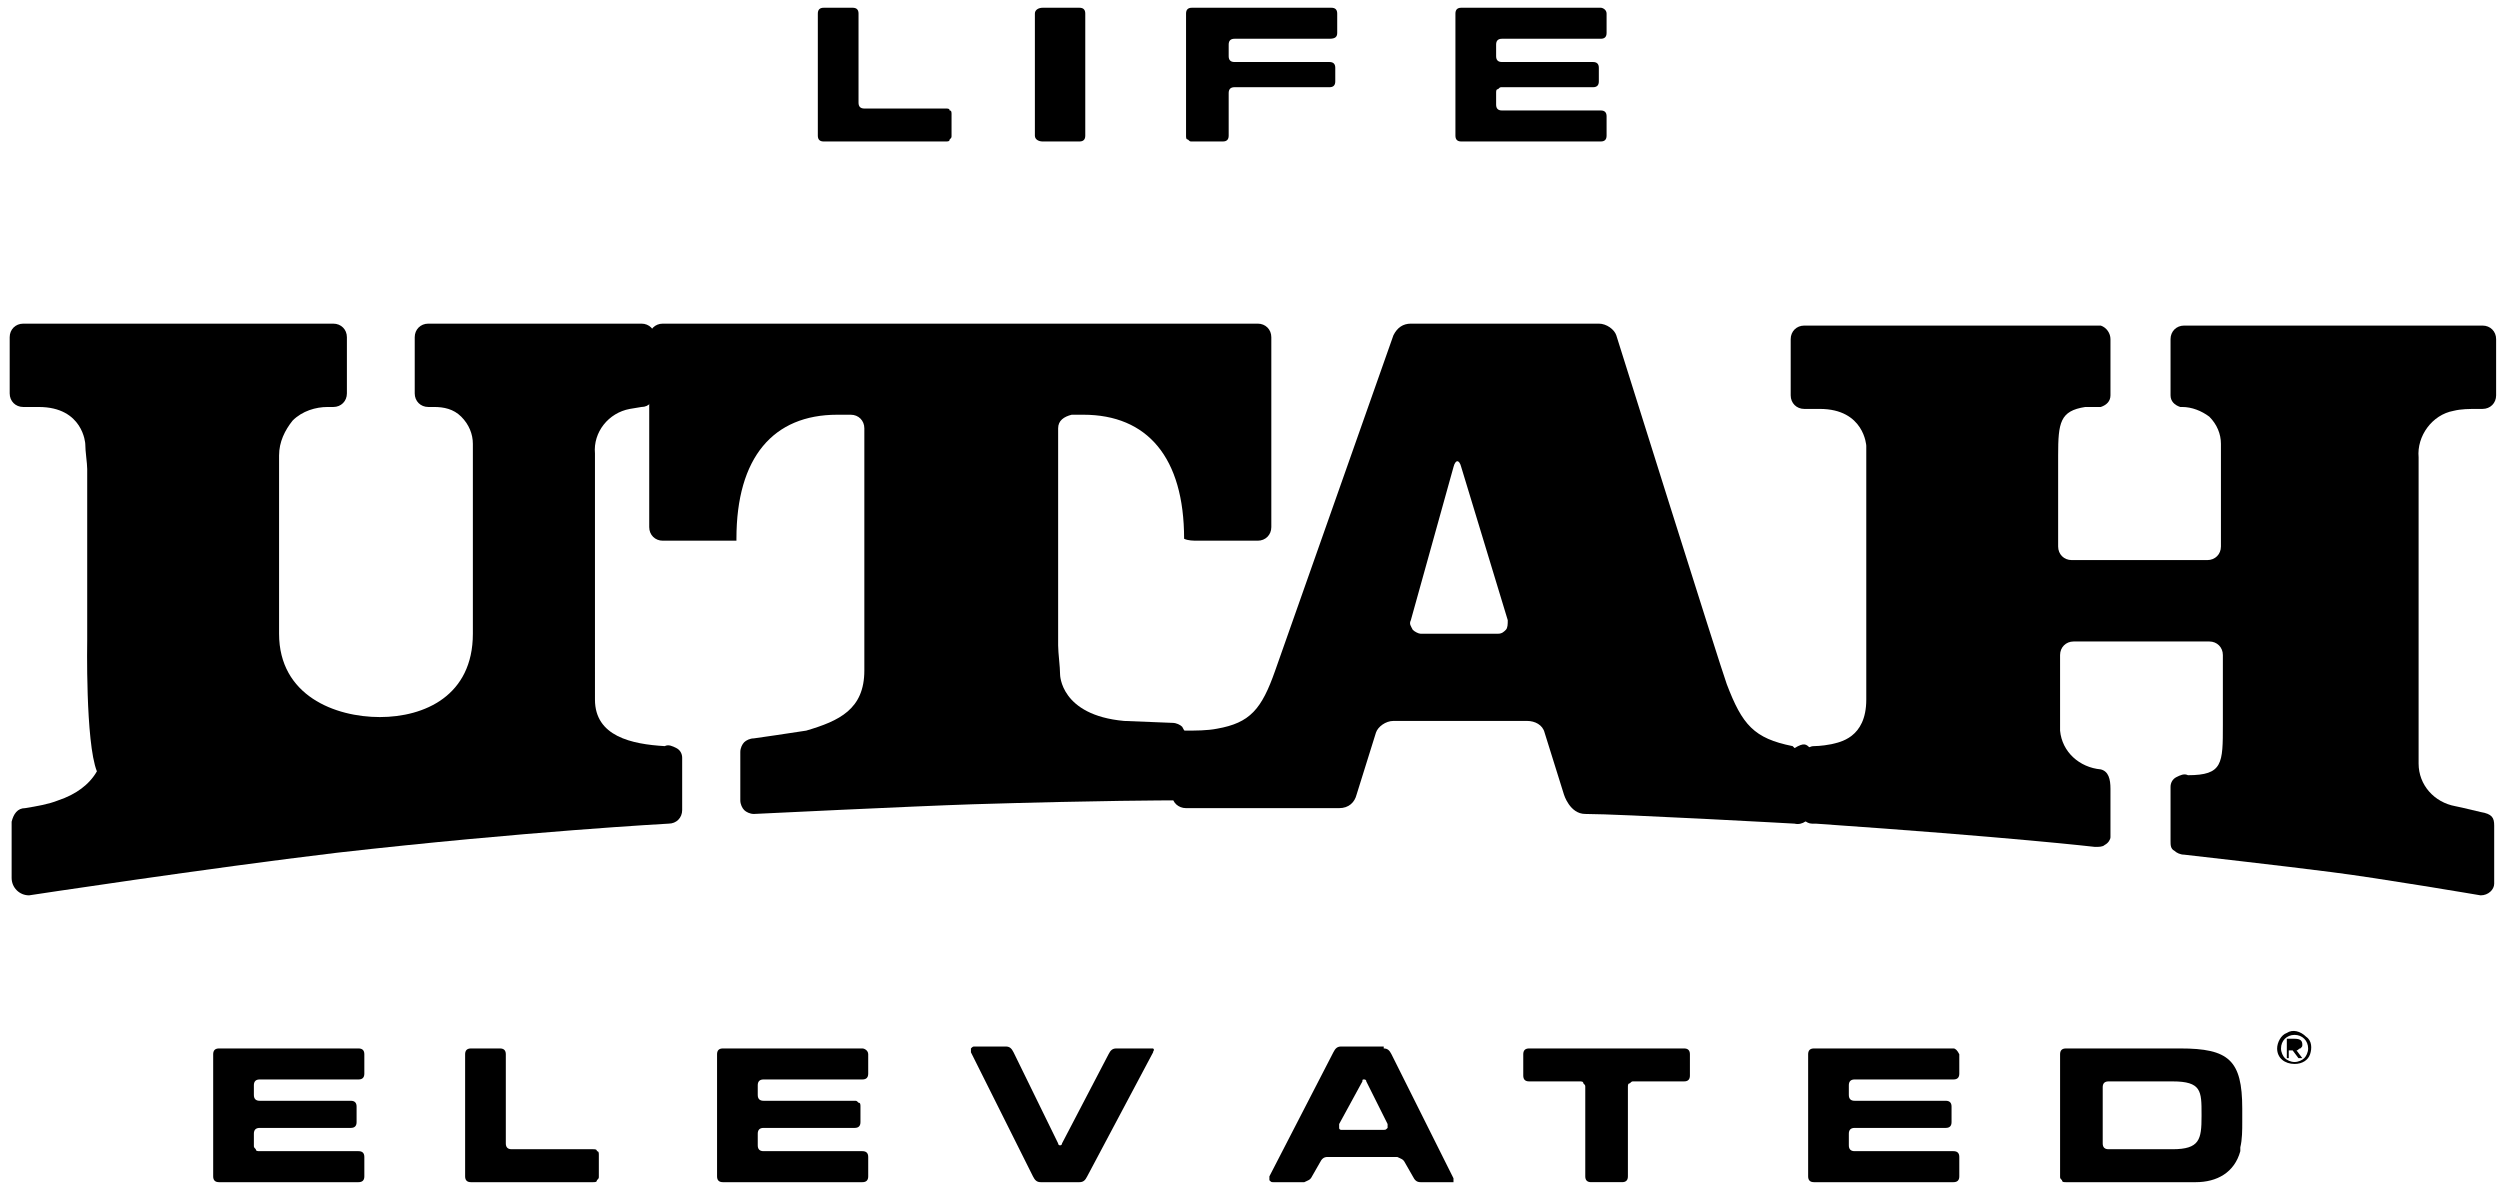 <?xml version="1.0" encoding="UTF-8"?> <svg xmlns="http://www.w3.org/2000/svg" xmlns:xlink="http://www.w3.org/1999/xlink" version="1.1" id="Layer_1" x="0px" y="0px" width="129px" height="62px" viewBox="0 0 129 62" style="enable-background:new 0 0 129 62;" xml:space="preserve"> <path d="M60.5,41.3c0.4,0,0.7-0.3,0.7-0.7V38c0-0.2-0.1-0.3-0.2-0.5c-0.1-0.1-0.3-0.2-0.5-0.2l-2.5-0.1c-3.3-0.3-3.3-2.4-3.3-2.4 c0-0.4-0.1-1.1-0.1-1.5V22.1c0-0.4,0.3-0.6,0.7-0.7h0.6c3.3,0,5.2,2.2,5.2,6.4v0c0.2,0.1,0.5,0.1,0.7,0.1h3.1c0.4,0,0.7-0.3,0.7-0.7 v-9.8c0-0.4-0.3-0.7-0.7-0.7H34.2c-0.4,0-0.7,0.3-0.7,0.7v9.8c0,0.4,0.3,0.7,0.7,0.7H38v-0.1c0-4.2,1.9-6.4,5.2-6.4h0.7 c0.4,0,0.7,0.3,0.7,0.7v12.5c0,2-1.3,2.6-3,3.1c-0.6,0.1-2.7,0.4-2.7,0.4c-0.2,0-0.4,0.1-0.5,0.2c-0.1,0.1-0.2,0.3-0.2,0.5v2.5 c0,0.2,0.1,0.4,0.2,0.5c0.1,0.1,0.3,0.2,0.5,0.2c0,0,8.2-0.4,11.3-0.5C56.8,41.3,60.4,41.3,60.5,41.3"></path> <path d="M35.2,41.8v-2.7c0-0.2-0.1-0.4-0.3-0.5c-0.2-0.1-0.4-0.2-0.6-0.1c-1.7-0.1-3.6-0.5-3.6-2.4V23.4c-0.1-1.1,0.7-2.1,1.8-2.3 l0.6-0.1c0.4,0,0.6-0.3,0.7-0.7v-2.9c0-0.4-0.3-0.7-0.7-0.7H22.1c-0.4,0-0.7,0.3-0.7,0.7v2.9c0,0.4,0.3,0.7,0.7,0.7h0.3 c0.5,0,1,0.1,1.4,0.5c0.4,0.4,0.6,0.9,0.6,1.4c0,0.4,0,1,0,1.3v8.5c0,3.2-2.5,4.3-4.8,4.3c-2.3,0-5.2-1.1-5.2-4.3v-9.2 c0-0.7,0.3-1.3,0.7-1.8c0.5-0.5,1.2-0.7,1.8-0.7h0.3c0.4,0,0.7-0.3,0.7-0.7v-2.9c0-0.4-0.3-0.7-0.7-0.7h-16c-0.4,0-0.7,0.3-0.7,0.7 v2.9c0,0.4,0.3,0.7,0.7,0.7h0.8c2.3,0,2.4,1.9,2.4,1.9c0,0.4,0.1,1,0.1,1.3v8.8c0,0-0.1,5.3,0.5,6.8C4.6,40.5,3.9,41,3,41.3 c-0.5,0.2-1.1,0.3-1.7,0.4c-0.4,0-0.6,0.3-0.7,0.7v2.9c0,0.5,0.4,0.9,0.9,0.9c0,0,9.2-1.4,15.9-2.2c9.7-1.1,17.1-1.5,17.1-1.5 C34.9,42.5,35.2,42.2,35.2,41.8z"></path> <path d="M127.9,21.1h0.2c0.4,0,0.7-0.3,0.7-0.7v-2.9c0-0.4-0.3-0.7-0.7-0.7h-15.4c-0.4,0-0.7,0.3-0.7,0.7v2.9c0,0.3,0.2,0.5,0.5,0.6 h0.1c0.5,0,1,0.2,1.4,0.5c0.4,0.4,0.6,0.9,0.6,1.4c0,0.4,0,1,0,1.3v4c0,0.4-0.3,0.7-0.7,0.7h-7c-0.4,0-0.7-0.3-0.7-0.7v-4.7 c0-1.7,0.1-2.3,1.4-2.5c0.1,0,0.2,0,0.3,0c0,0,0.3,0,0.5,0c0.3-0.1,0.5-0.3,0.5-0.6v-2.9c0-0.3-0.2-0.6-0.5-0.7h-0.1H93.1 c-0.4,0-0.7,0.3-0.7,0.7v2.9c0,0.4,0.3,0.7,0.7,0.7h0.8c2.3,0,2.4,1.9,2.4,1.9c0,0.4,0,1,0,1.3v11.8c0,2-1.4,2.2-1.8,2.3 c-0.5,0.1-0.9,0.1-0.9,0.1c-0.2,0-0.3,0.1-0.5,0.2c-0.1,0.1-0.2,0.3-0.2,0.5v2.7c0,0.3,0.3,0.6,0.6,0.6h0.2 c10.1,0.7,14.4,1.2,14.4,1.2c0.2,0,0.4,0,0.5-0.1c0.2-0.1,0.3-0.3,0.3-0.4v-2.5c0-0.5-0.1-0.9-0.5-1c-1.1-0.1-2-0.9-2.1-2 c0-0.4,0-0.7,0-1.1v-2.8c0-0.4,0.3-0.7,0.7-0.7h7c0.4,0,0.7,0.3,0.7,0.7v3.6c0,2,0,2.6-1.8,2.6c-0.2-0.1-0.4,0-0.6,0.1 c-0.2,0.1-0.3,0.3-0.3,0.5v2.8c0,0.2,0,0.4,0.2,0.5c0.1,0.1,0.3,0.2,0.5,0.2c0,0,5.3,0.6,7.6,0.9c2.4,0.3,7.7,1.2,7.7,1.2 c0.4,0,0.7-0.3,0.7-0.6v-3c0-0.4-0.1-0.6-0.7-0.7c-0.8-0.2-1.3-0.3-1.3-0.3c-1.1-0.2-1.9-1.1-1.9-2.2c0-0.4,0-0.9,0-1.3V23.6 c-0.1-1.1,0.7-2.2,1.8-2.4C127,21.1,127.4,21.1,127.9,21.1z"></path> <path d="M93.4,38.6c0.1,0.1,0.2,0.3,0.1,0.5v2.8c-0.1,0.4-0.5,0.7-0.9,0.6c0,0-9-0.5-10.8-0.5c-0.8,0-1.1-1-1.1-1l-1-3.2 c-0.1-0.4-0.5-0.6-0.9-0.6h-6.9c-0.4,0-0.8,0.3-0.9,0.6l-1,3.2c-0.1,0.4-0.4,0.7-0.9,0.7h-7.9c-0.4,0-0.7-0.3-0.7-0.6v-2.7 c0-0.3,0.2-0.6,0.6-0.7c0.6,0,1.2,0,1.7-0.1c1.7-0.3,2.3-1,3-3l6.1-17.3c0.2-0.4,0.5-0.6,0.9-0.6h9.7c0.4,0,0.8,0.3,0.9,0.6 c0,0,5.4,17.2,5.7,18c0.8,2.1,1.4,2.8,3.4,3.2l0.1,0.1C93.1,38.3,93.2,38.4,93.4,38.6z M73.3,32.7h4l0,0c0.2,0,0.3-0.1,0.4-0.2 c0.1-0.1,0.1-0.3,0.1-0.5l-2.4-7.9c-0.1-0.4-0.3-0.4-0.4,0L72.8,32c-0.1,0.2,0,0.3,0.1,0.5C73,32.6,73.2,32.7,73.3,32.7z"></path> <path d="M48.8,5.6h-4.2c-0.2,0-0.3-0.1-0.3-0.3V0.7c0-0.2-0.1-0.3-0.3-0.3h-1.5c-0.2,0-0.3,0.1-0.3,0.3V7c0,0.2,0.1,0.3,0.3,0.3h6.3 c0.1,0,0.2,0,0.2-0.1c0.1-0.1,0.1-0.1,0.1-0.2V5.9c0-0.1,0-0.2-0.1-0.2C49,5.6,48.9,5.6,48.8,5.6"></path> <path d="M55.7,0.4h-1.9c-0.2,0-0.4,0.1-0.4,0.3V7c0,0.2,0.2,0.3,0.4,0.3h1.9C55.9,7.3,56,7.2,56,7V0.7C56,0.5,55.9,0.4,55.7,0.4"></path> <path d="M68.7,0.4h-7.2c-0.2,0-0.3,0.1-0.3,0.3V7c0,0.1,0,0.2,0.1,0.2c0.1,0.1,0.1,0.1,0.2,0.1h1.6c0.2,0,0.3-0.1,0.3-0.3V4.8 c0-0.2,0.1-0.3,0.3-0.3h4.9c0.2,0,0.3-0.1,0.3-0.3V3.5c0-0.2-0.1-0.3-0.3-0.3h-4.9c-0.2,0-0.3-0.1-0.3-0.3V2.3 c0-0.2,0.1-0.3,0.3-0.3h4.9C68.9,2,69,1.9,69,1.7v-1C69,0.5,68.9,0.4,68.7,0.4"></path> <path d="M82.6,0.4h-7.2c-0.2,0-0.3,0.1-0.3,0.3V7c0,0.2,0.1,0.3,0.3,0.3h7.2c0.2,0,0.3-0.1,0.3-0.3v-1c0-0.2-0.1-0.3-0.3-0.3h-5.1 c-0.2,0-0.3-0.1-0.3-0.3V4.8c0-0.1,0-0.2,0.1-0.2c0.1-0.1,0.1-0.1,0.2-0.1h4.7c0.2,0,0.3-0.1,0.3-0.3V3.5c0-0.2-0.1-0.3-0.3-0.3 h-4.7c-0.2,0-0.3-0.1-0.3-0.3V2.3c0-0.2,0.1-0.3,0.3-0.3h5.1c0.2,0,0.3-0.1,0.3-0.3v-1C82.9,0.5,82.7,0.4,82.6,0.4z"></path> <path d="M18.5,54.1h-7.2c-0.2,0-0.3,0.1-0.3,0.3v6.3c0,0.2,0.1,0.3,0.3,0.3h7.2c0.2,0,0.3-0.1,0.3-0.3v-1c0-0.2-0.1-0.3-0.3-0.3 h-5.1c-0.1,0-0.2,0-0.2-0.1c-0.1-0.1-0.1-0.1-0.1-0.2v-0.6c0-0.2,0.1-0.3,0.3-0.3h4.7c0.2,0,0.3-0.1,0.3-0.3v-0.8 c0-0.2-0.1-0.3-0.3-0.3h-4.7c-0.2,0-0.3-0.1-0.3-0.3V56c0-0.2,0.1-0.3,0.3-0.3h5.1c0.2,0,0.3-0.1,0.3-0.3v-1 C18.8,54.2,18.7,54.1,18.5,54.1z"></path> <path d="M30.6,59.3h-4.2c-0.2,0-0.3-0.1-0.3-0.3v-4.6c0-0.2-0.1-0.3-0.3-0.3h-1.5c-0.2,0-0.3,0.1-0.3,0.3v6.3c0,0.2,0.1,0.3,0.3,0.3 h6.3c0.1,0,0.2,0,0.2-0.1c0.1-0.1,0.1-0.1,0.1-0.2v-1.1c0-0.1,0-0.2-0.1-0.2C30.8,59.3,30.7,59.3,30.6,59.3"></path> <path d="M44.5,54.1h-7.2c-0.2,0-0.3,0.1-0.3,0.3v6.3c0,0.2,0.1,0.3,0.3,0.3h7.2c0.2,0,0.3-0.1,0.3-0.3v-1c0-0.2-0.1-0.3-0.3-0.3 h-5.1c-0.2,0-0.3-0.1-0.3-0.3v-0.6c0-0.2,0.1-0.3,0.3-0.3h4.7c0.2,0,0.3-0.1,0.3-0.3v-0.8c0-0.1,0-0.2-0.1-0.2 c-0.1-0.1-0.1-0.1-0.2-0.1h-4.7c-0.2,0-0.3-0.1-0.3-0.3V56c0-0.2,0.1-0.3,0.3-0.3h5.1c0.2,0,0.3-0.1,0.3-0.3v-1 C44.8,54.2,44.6,54.1,44.5,54.1"></path> <path d="M59.3,54.1h-1.7c-0.2,0-0.3,0.1-0.4,0.3L54.8,59c0,0.1-0.1,0.1-0.1,0.1s-0.1,0-0.1-0.1l-2.3-4.7c-0.1-0.2-0.2-0.3-0.4-0.3 h-1.6c-0.1,0-0.1,0-0.2,0.1c0,0.1,0,0.1,0,0.2l3.2,6.4c0.1,0.2,0.2,0.3,0.4,0.3h2c0.2,0,0.3-0.1,0.4-0.3l3.4-6.4 c0-0.1,0.1-0.1,0-0.2C59.4,54.1,59.4,54.1,59.3,54.1"></path> <path d="M71.4,54.1c0.2,0,0.3,0.1,0.4,0.3l3.2,6.4c0,0.1,0,0.1,0,0.2C75,61,75,61,74.9,61h-1.6c-0.2,0-0.3-0.1-0.4-0.3L72.5,60 c-0.1-0.2-0.2-0.2-0.4-0.3h-3.6c-0.2,0-0.3,0.1-0.4,0.3l-0.4,0.7c-0.1,0.2-0.2,0.2-0.4,0.3h-1.6c-0.1,0-0.1,0-0.2-0.1 c0-0.1,0-0.1,0-0.2l3.3-6.4c0.1-0.2,0.2-0.3,0.4-0.3H71.4z M69.2,58.3h2.2c0.1,0,0.1,0,0.2-0.1c0-0.1,0-0.1,0-0.2l-1.1-2.2 c0-0.1-0.1-0.1-0.1-0.1c-0.1,0-0.1,0-0.1,0.1L69.1,58c0,0.1,0,0.1,0,0.2C69.1,58.3,69.2,58.3,69.2,58.3z"></path> <path d="M86.9,54.1h-8c-0.2,0-0.3,0.1-0.3,0.3v1.1c0,0.2,0.1,0.3,0.3,0.3h2.6c0.1,0,0.2,0,0.2,0.1c0.1,0.1,0.1,0.1,0.1,0.2v4.6 c0,0.2,0.1,0.3,0.3,0.3h1.6c0.2,0,0.3-0.1,0.3-0.3v-4.6c0-0.1,0-0.2,0.1-0.2c0.1-0.1,0.1-0.1,0.2-0.1h2.6c0.2,0,0.3-0.1,0.3-0.3 v-1.1C87.2,54.2,87.1,54.1,86.9,54.1"></path> <path d="M100.8,54.1h-7.2c-0.2,0-0.3,0.1-0.3,0.3v6.3c0,0.2,0.1,0.3,0.3,0.3h7.2c0.2,0,0.3-0.1,0.3-0.3v-1c0-0.2-0.1-0.3-0.3-0.3 h-5.1c-0.2,0-0.3-0.1-0.3-0.3v-0.6c0-0.2,0.1-0.3,0.3-0.3h4.7c0.2,0,0.3-0.1,0.3-0.3v-0.8c0-0.2-0.1-0.3-0.3-0.3h-4.7 c-0.2,0-0.3-0.1-0.3-0.3V56c0-0.2,0.1-0.3,0.3-0.3h5.1c0.2,0,0.3-0.1,0.3-0.3v-1C101,54.2,100.9,54.1,100.8,54.1z"></path> <path d="M112.5,54.1c2.5,0,3.2,0.6,3.2,3.1h0v0v0.2v0.5c0,0.4,0,0.9-0.1,1.3c0,0,0,0.1,0,0.1c0,0,0,0.1,0,0.1 c-0.3,1.1-1.2,1.6-2.3,1.6h-6.7c-0.1,0-0.2,0-0.2-0.1c-0.1-0.1-0.1-0.1-0.1-0.2v-6.3c0-0.2,0.1-0.3,0.3-0.3H112.5z M112.1,59.3 c1.4,0,1.5-0.5,1.5-1.7v-0.1c0-1.2,0-1.7-1.5-1.7h-3.3c-0.2,0-0.3,0.1-0.3,0.3V59c0,0.2,0.1,0.3,0.3,0.3H112.1z"></path> <path d="M118,53.3c-0.3,0.1-0.5,0.5-0.5,0.8c0,0.5,0.4,0.8,0.9,0.8c0.4,0,0.7-0.2,0.8-0.5c0.1-0.3,0.1-0.7-0.2-0.9 C118.7,53.2,118.3,53.1,118,53.3z M118.9,54.6c-0.1,0.1-0.3,0.2-0.5,0.2c-0.2,0-0.4-0.1-0.5-0.2c-0.1-0.1-0.2-0.3-0.2-0.5 c0-0.4,0.3-0.7,0.7-0.7c0.4,0,0.7,0.3,0.7,0.7C119.1,54.3,119,54.5,118.9,54.6z M118.2,54.6H118v-1h0.4c0.3,0,0.4,0.1,0.4,0.3 c0,0.1,0,0.1-0.1,0.2c-0.1,0-0.1,0.1-0.2,0.1l0.3,0.4h-0.2l-0.3-0.4h-0.2V54.6z M118.6,53.9c0,0.2-0.1,0.2-0.3,0.2v0h-0.2v-0.3h0.2 c0,0,0.1,0,0.1,0C118.6,53.8,118.6,53.8,118.6,53.9z"></path> </svg> 